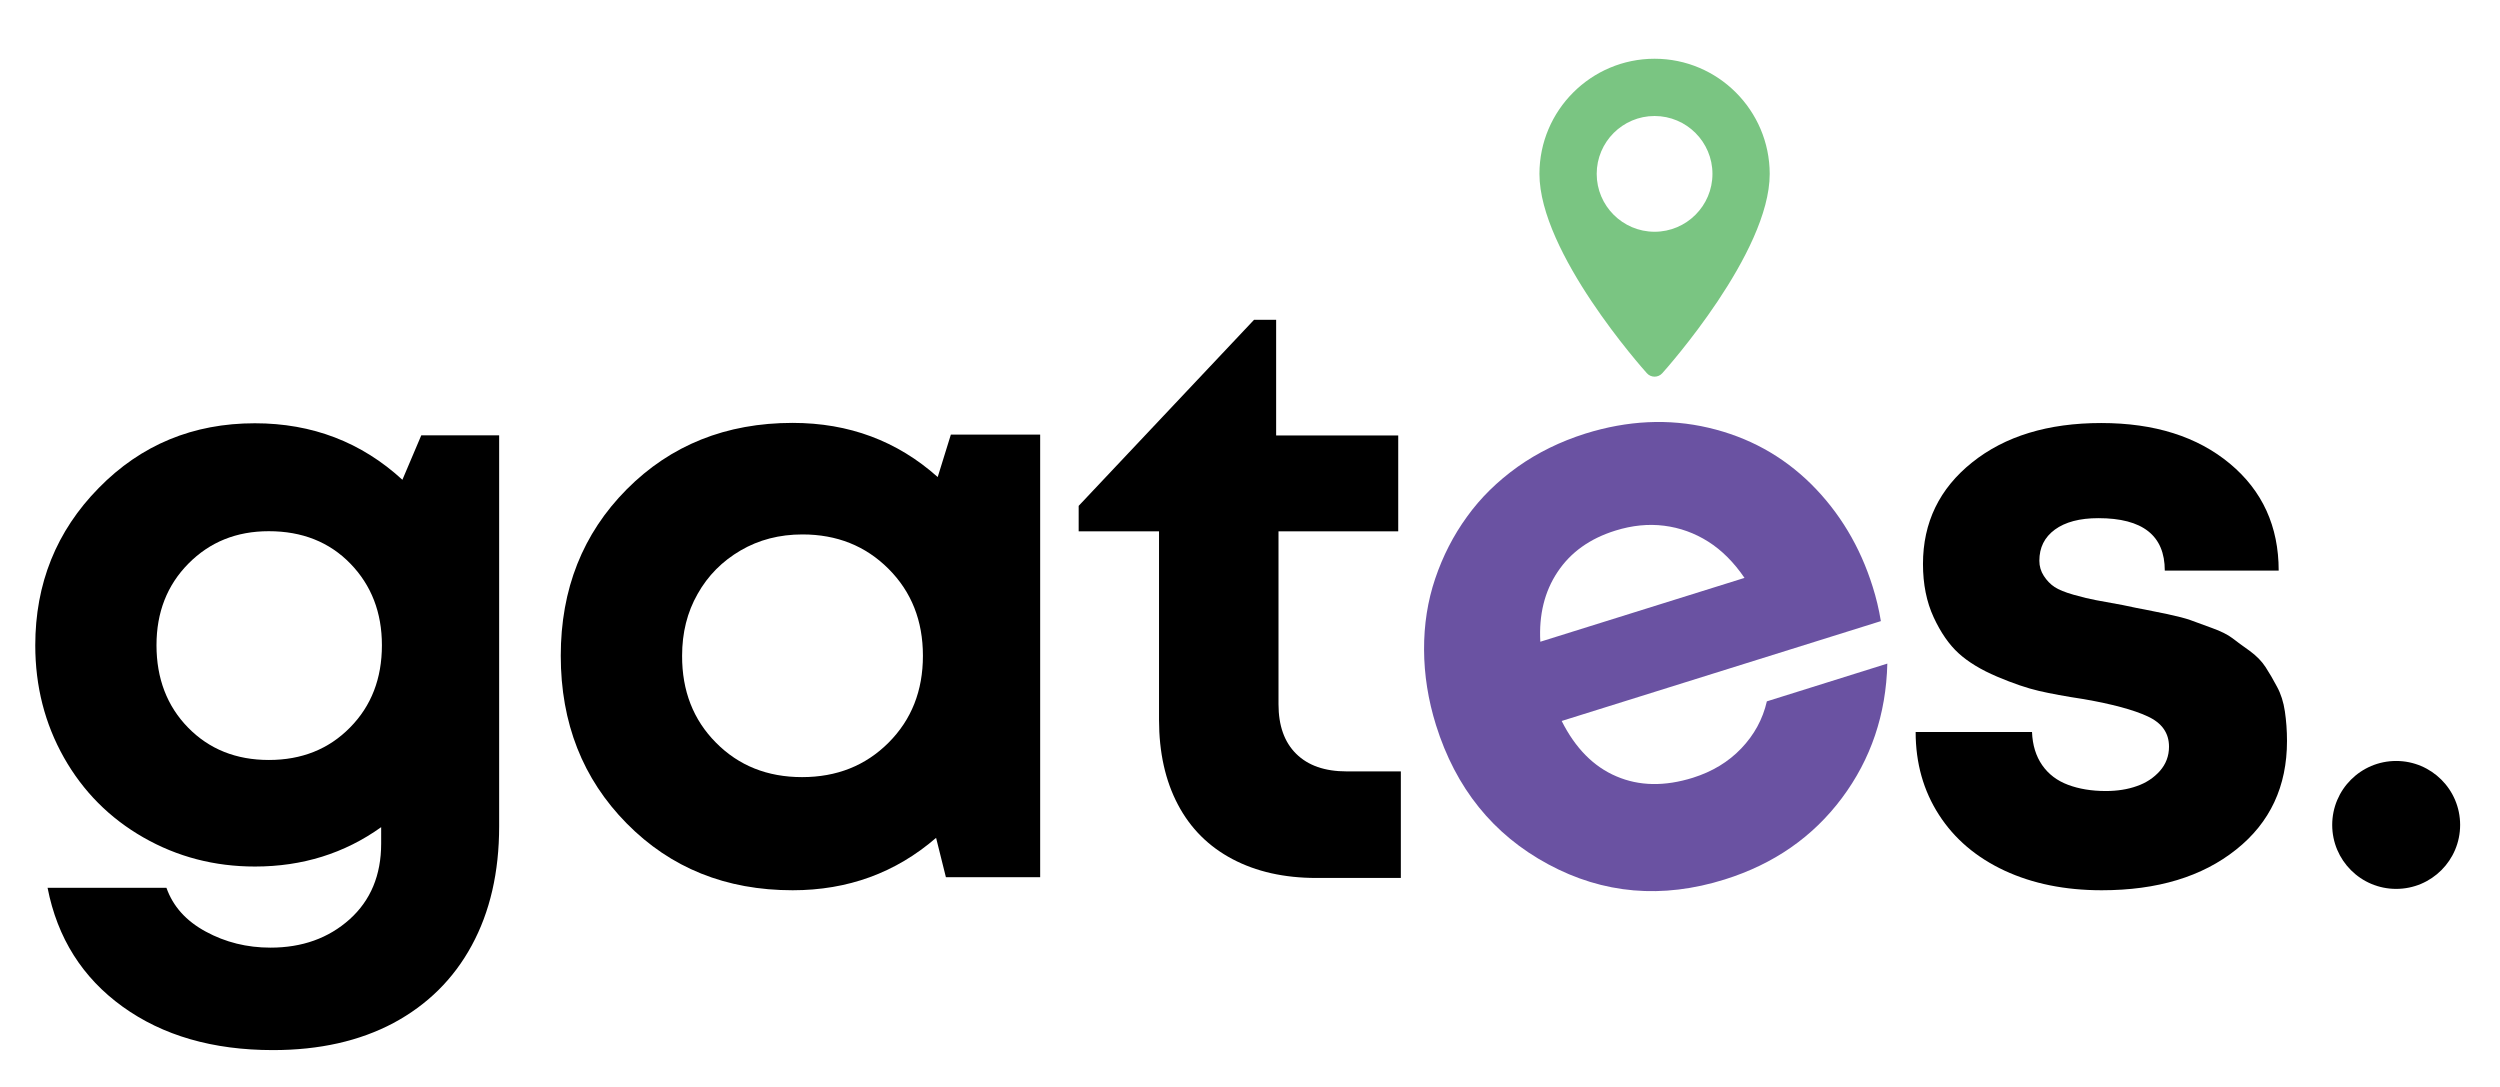 <?xml version="1.0" encoding="UTF-8"?> <!-- Generator: Adobe Illustrator 23.0.2, SVG Export Plug-In . SVG Version: 6.00 Build 0) --> <svg xmlns="http://www.w3.org/2000/svg" xmlns:xlink="http://www.w3.org/1999/xlink" id="Слой_1" x="0px" y="0px" viewBox="0 0 2012.9 875.2" style="enable-background:new 0 0 2012.9 875.2;" xml:space="preserve"> <style type="text/css"> .st0{fill:#7AC582;} .st1{fill:#6A52A2;} </style> <g> <g> <path class="st0" d="M1332.2,47.3c-51.1,0-92.7,41.6-92.7,92.7c0,63.4,82.9,156.5,86.5,160.5c3.3,3.7,9.1,3.7,12.4,0 c3.5-3.9,86.5-97,86.5-160.5C1424.8,88.9,1383.3,47.3,1332.2,47.3z M1332.2,186.6c-25.7,0-46.6-20.9-46.6-46.6 s20.9-46.6,46.6-46.6s46.6,20.9,46.6,46.6S1357.9,186.6,1332.2,186.6z"></path> </g> </g> <path d="M339.2,350.5h62.7v314.8c0,37-7.4,69-22.1,96c-14.7,27.1-35.8,47.8-63,62.4c-27.3,14.5-59.6,21.8-97,21.8 c-48.4,0-88.8-11.7-121.1-35c-32.3-23.3-52.5-55.2-60.4-95.7H134c5.3,15,15.8,26.7,31.7,35.3c15.8,8.6,33.2,12.9,52.1,12.9 c25.5,0,46.7-7.6,63.7-22.8c16.9-15.2,25.4-35.5,25.4-61V666c-29.5,21.1-63.4,31.7-101.6,31.7c-32.6,0-62.5-7.8-89.8-23.4 c-27.3-15.6-48.6-37.1-64-64.3c-15.4-27.3-23.1-57.4-23.1-90.4c0-49.7,17-92,51.1-126.7c34.1-34.8,76-52.1,125.7-52.1 c46.2,0,85.8,15.2,118.8,45.5L339.2,350.5z M216.5,611.9c26.4,0,48.2-8.7,65.3-26.1c17.2-17.4,25.7-39.5,25.7-66.3 c0-26.4-8.5-48.3-25.4-65.7c-16.9-17.4-38.8-26.1-65.7-26.1c-26,0-47.5,8.7-64.7,26.1c-17.2,17.4-25.7,39.3-25.7,65.7 c0,26.8,8.5,49,25.4,66.3C168.4,603.2,190.1,611.9,216.5,611.9z"></path> <path d="M765.6,349.9h71.9v356.4h-75.9l-7.9-31.7c-32.6,28.2-71.1,42.2-115.5,42.2c-53.7,0-98.2-17.9-133.6-53.8 c-35.4-35.9-53.1-80.8-53.1-135c0-53.7,17.7-98.3,53.1-134c35.4-35.6,80-53.5,133.6-53.5c45.3,0,84.2,14.5,116.8,43.6L765.6,349.9z M576.5,598c18.3,18.5,41.4,27.7,69.3,27.7c27.9,0,51.1-9.2,69.6-27.7c18.5-18.5,27.7-41.8,27.7-70c0-28.2-9.2-51.5-27.7-70 c-18.5-18.5-41.6-27.7-69.3-27.7c-18.5,0-35.1,4.3-49.8,12.9c-14.7,8.6-26.3,20.2-34.6,35c-8.4,14.7-12.5,31.3-12.5,49.8 C549.1,556.2,558.2,579.6,576.5,598z"></path> <path d="M1084.3,621.1h43.6v85.8h-68c-26,0-48.5-5.1-67.6-15.2c-19.1-10.1-33.8-24.7-43.9-43.9c-10.1-19.1-15.2-41.9-15.2-68.3 V427.8h-64.7v-20.5l141.2-149.8h17.8v93.1h98.3v77.2h-96.4V567c0,17.2,4.7,30.5,14.2,39.9C1053.2,616.4,1066.7,621.1,1084.3,621.1z"></path> <path class="st1" d="M1507.8,472.4c2.8,8.8,5,18,6.6,27.7l-257,80.4c11,21.9,25.7,36.8,44.1,44.6c18.4,7.9,38.9,8.2,61.6,1.1 c15.5-4.9,28.5-12.7,38.9-23.6c10.4-10.9,17.3-23.5,20.6-37.9l97-30.4c-1,40.9-13.2,77-36.6,108.3c-23.4,31.3-54.8,53.1-94.3,65.5 c-50.4,15.8-97.8,11.7-142.1-12.2c-44.4-23.9-74.5-61.3-90.4-112.1c-6.3-20.2-9.5-40.4-9.6-60.6c-0.1-20.2,2.9-39.4,9-57.4 c6.1-18,14.6-34.7,25.6-49.8c10.9-15.2,24.5-28.5,40.7-40.1c16.2-11.5,34.4-20.4,54.6-26.8c34-10.6,67.1-12.2,99.1-4.7 c32.1,7.5,59.6,22.6,82.7,45.4C1481.1,412.5,1497.7,440.1,1507.8,472.4z M1300.7,427.2c-20.6,6.4-36.1,17.5-46.6,33.3 c-10.5,15.7-15.1,34.5-13.9,56.2l164.4-51.4c-8.5-12.5-18.3-22.3-29.2-29.2c-10.9-6.9-22.8-11.2-35.5-12.8 C1327.2,421.7,1314.2,423,1300.7,427.2z"></path> <path d="M1692.2,716.8c-29.5,0-55.6-5.3-78.2-15.8c-22.7-10.6-40.3-25.5-52.8-44.9c-12.5-19.4-18.8-41.6-18.8-66.7h93.7 c0.4,10.6,3.2,19.5,8.2,26.7c5.1,7.3,12,12.5,20.8,15.8c8.8,3.3,18.9,5,30.4,5c9.2,0,17.6-1.3,25.1-4c7.5-2.6,13.6-6.7,18.5-12.2 c4.8-5.5,7.3-12,7.3-19.5c0-11-5.7-19.1-17.2-24.4c-11.4-5.3-28.6-9.9-51.5-13.9c-14.5-2.2-26.5-4.4-36-6.6 c-9.5-2.2-20.7-6-33.7-11.5c-13-5.5-23.3-11.8-31-18.8c-7.7-7-14.4-16.7-20.1-29c-5.7-12.3-8.6-26.6-8.6-42.9 c0-33.4,13.2-60.7,39.6-81.8c26.4-21.1,61-31.7,103.9-31.7s77.4,10.9,103.6,32.7c26.2,21.8,39.3,50.5,39.3,86.1H1743 c0-28.2-17.8-42.2-53.5-42.2c-15,0-26.6,3.1-35,9.2c-8.4,6.2-12.5,14.5-12.5,25.1c0,4.4,1.2,8.5,3.6,12.2c2.4,3.7,5.3,6.7,8.6,8.9 c3.3,2.2,8.5,4.3,15.5,6.3c7,2,13,3.4,17.8,4.3c4.8,0.9,12.1,2.2,21.8,4c8.4,1.8,14.3,3,17.8,3.6c3.5,0.7,9.5,1.9,17.8,3.6 c8.4,1.8,14.6,3.4,18.8,4.9c4.2,1.5,9.9,3.6,17.2,6.3c7.3,2.6,12.8,5.4,16.5,8.2c3.7,2.9,8.4,6.3,13.9,10.2c5.5,4,9.8,8.4,12.9,13.2 c3.1,4.8,6.2,10.1,9.2,15.8c3.1,5.7,5.2,12.3,6.3,19.8c1.1,7.5,1.7,15.4,1.7,23.8c0,36.5-13.6,65.7-40.9,87.4 C1773.1,705.9,1737,716.8,1692.2,716.8z"></path> <circle cx="1929.3" cy="664.2" r="51.5"></circle> </svg> 